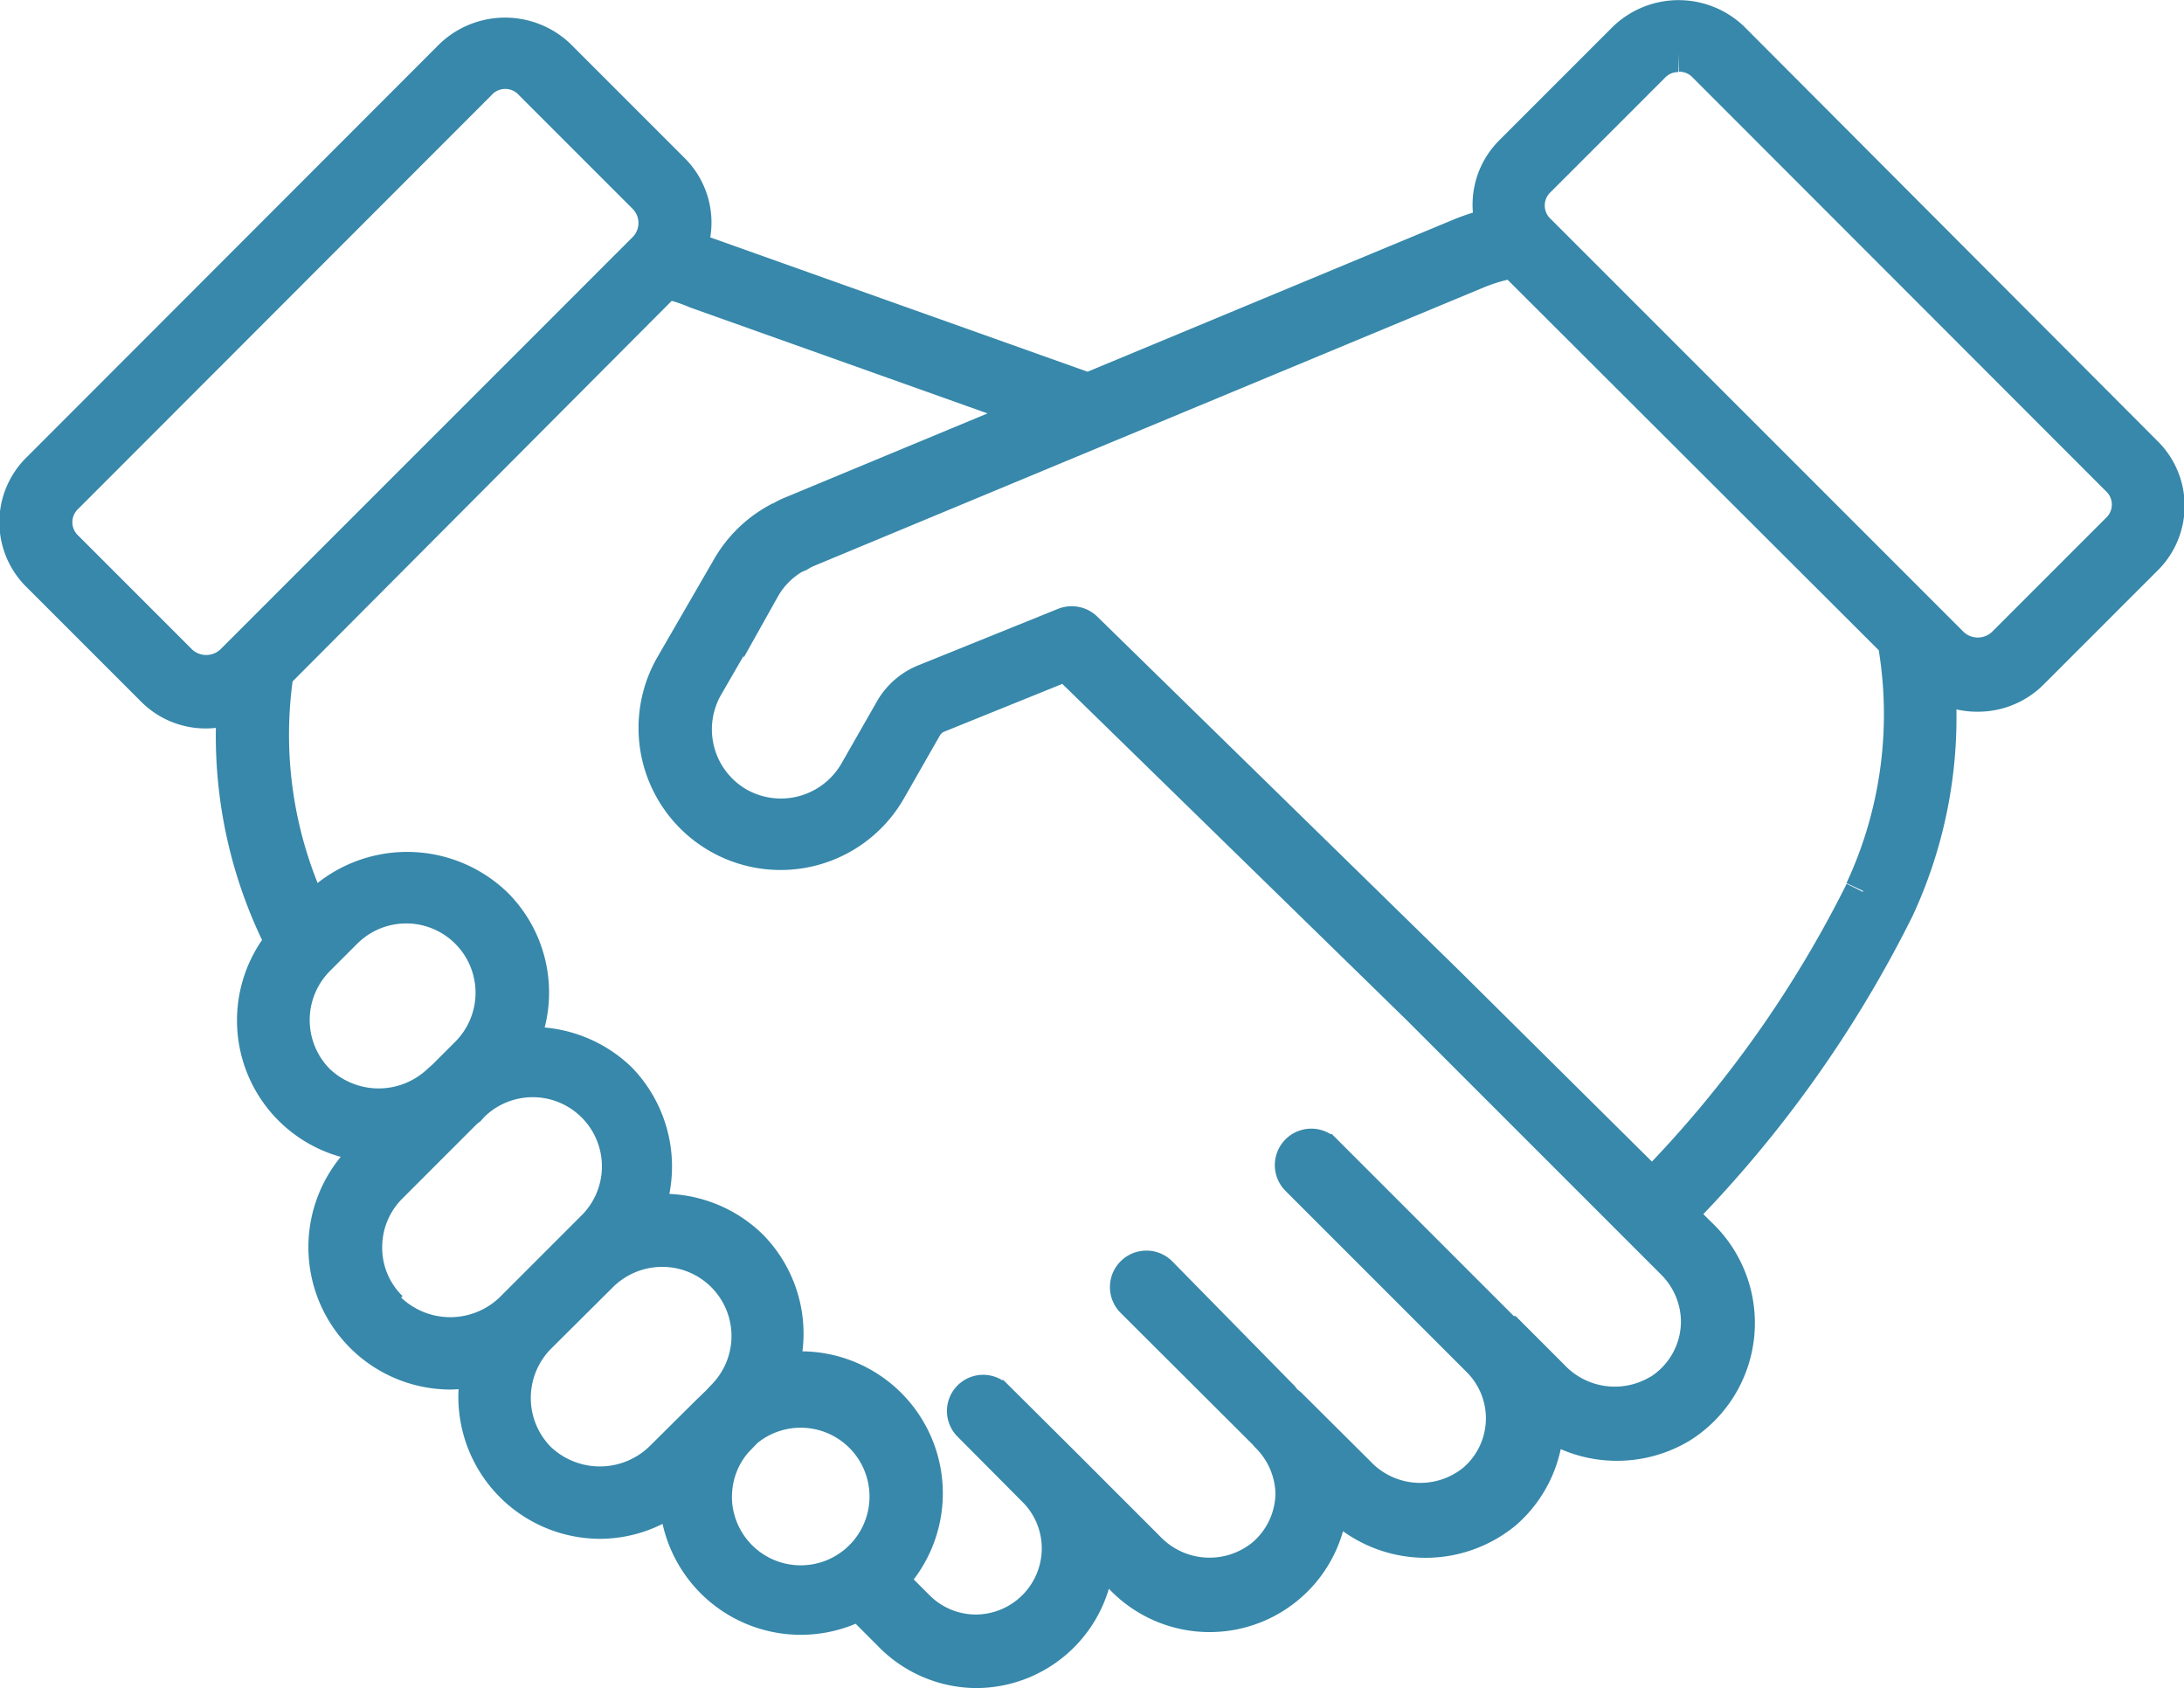 <svg xmlns="http://www.w3.org/2000/svg" viewBox="0 0 60 46.37">
  <path d="M41.55,4.2a2,2,0,0,0-.51,2,6.59,6.59,0,0,0-.86.27L29.86,10.76a.33.33,0,0,0-.1-.06L19.51,7.05l-.6-.21a2,2,0,0,0-.47-2.16L15.32,1.56a2.1,2.1,0,0,0-2.89,0L1.1,12.9a2,2,0,0,0,0,2.89l3.12,3.12a2,2,0,0,0,1.44.6,2,2,0,0,0,.8-.17A12.5,12.5,0,0,0,7.6,25.5l.18.38a3.39,3.39,0,0,0,2.61,5.54l-.43.44a3.41,3.41,0,0,0,2.41,5.81,3.76,3.76,0,0,0,.82-.11,3.4,3.4,0,0,0,3.29,4.21A3.35,3.35,0,0,0,18.61,41v0a3.39,3.39,0,0,0,5,3l.87.87a3.29,3.29,0,0,0,2.34,1h0a3.31,3.31,0,0,0,3.3-3.27l.69.68a3.31,3.31,0,0,0,5.73-2.21l.18.18a3.39,3.39,0,0,0,4.61.26A3.32,3.32,0,0,0,42.46,39v0a3.38,3.38,0,0,0,3.71.14A3.31,3.31,0,0,0,46.74,34l-.65-.64a32.86,32.86,0,0,0,6-8.41,12.42,12.42,0,0,0,1.12-6.23,2,2,0,0,0,1.13.33,2.05,2.05,0,0,0,1.44-.59l3.12-3.12a2,2,0,0,0,0-2.89L47.56,1.08a2.1,2.1,0,0,0-2.89,0ZM4.93,18.2,1.81,15.08a1,1,0,0,1,0-1.47L13.14,2.27a1,1,0,0,1,1.48,0l3.12,3.12a1.05,1.05,0,0,1,0,1.47L6.4,18.2a1.07,1.07,0,0,1-1.47,0M8.71,29.72a2.41,2.41,0,0,1,0-3.4l.75-.75a2.4,2.4,0,0,1,3.4,3.4l-.64.64-.07.06-.11.1a2.45,2.45,0,0,1-3.33-.05m2,6.24a2.35,2.35,0,0,1-.71-1.7,2.38,2.38,0,0,1,.71-1.7l2.07-2.07.08-.06.11-.12a2.4,2.4,0,0,1,3.33,3.46L14.07,36a2.46,2.46,0,0,1-3.4,0m7.51,4.1a2.46,2.46,0,0,1-3.4,0,2.42,2.42,0,0,1,0-3.4L16.49,35a2.42,2.42,0,0,1,1.7-.7,2.4,2.4,0,0,1,1.7,4.1l-.13.14-.28.27Zm1.43,1a2.35,2.35,0,0,1,.58-1.54l.28-.29A2.39,2.39,0,1,1,19.61,41m26-2.76a2.4,2.4,0,0,1-3-.41l-1.18-1.18s0,0-.05,0l-5-5a.5.5,0,1,0-.71.71l5,5,0,0a2.29,2.29,0,0,1-.15,3.34,2.38,2.38,0,0,1-3.24-.22l-1.86-1.85a.44.44,0,0,0-.15-.1.42.42,0,0,0-.11-.16L31.85,35a.5.5,0,1,0-.71.71l3.47,3.46a.33.33,0,0,0,.14.1.46.46,0,0,0,.11.16h0A2.34,2.34,0,0,1,35.54,41a2.3,2.3,0,0,1-.82,1.76,2.37,2.37,0,0,1-3.21-.21l-2.36-2.36-1.79-1.78a.49.49,0,1,0-.7.7l1.78,1.79a2.3,2.3,0,0,1,.68,1.64,2.32,2.32,0,0,1-2.3,2.31,2.3,2.3,0,0,1-1.64-.68l-.76-.76A3.4,3.4,0,0,0,22,37.62a3,3,0,0,0-.59.06,3.38,3.38,0,0,0-.82-3.43,3.42,3.42,0,0,0-2.88-.92A3.41,3.41,0,0,0,17,29.67a3.43,3.43,0,0,0-2.75-.94,3.38,3.38,0,0,0-.66-3.86,3.47,3.47,0,0,0-4.81,0l-.23.23v0a11.45,11.45,0,0,1-1-6.5.16.16,0,0,0,0-.1L18.3,7.71a4.55,4.55,0,0,1,.84.27l9.38,3.34-6.74,2.8a1.9,1.9,0,0,0-.32.16l-.11.05a3.4,3.4,0,0,0-1.3,1.28L18.5,18.29a3.4,3.4,0,0,0,5.89,3.41l1-1.75a.75.75,0,0,1,.35-.31l3.56-1.44L39,27.67l7,7a2.34,2.34,0,0,1,.68,1.63,2.31,2.31,0,0,1-1.08,1.95M51.18,24.5a31.91,31.91,0,0,1-5.79,8.12L39.72,27l-9.93-9.71a.51.51,0,0,0-.54-.1l-3.86,1.56a1.8,1.8,0,0,0-.85.74l-1,1.75a2.42,2.42,0,0,1-3.28.88,2.41,2.41,0,0,1-.88-3.29l1.55-2.68a2.35,2.35,0,0,1,.88-.89l.12-.05a1.49,1.49,0,0,1,.25-.13l18.4-7.65a4.89,4.89,0,0,1,1-.29L52.08,17.62v0a11.46,11.46,0,0,1-.9,6.85m-5.06-23a1,1,0,0,1,.74.31L58.19,13.12a1,1,0,0,1,0,1.48l-3.12,3.12a1.07,1.07,0,0,1-1.47,0L42.26,6.38a1,1,0,0,1,0-1.47l3.12-3.12a1,1,0,0,1,.74-.31" style="fill: #3788aa;stroke: #3788aa;stroke-miterlimit: 10"/>
</svg>
